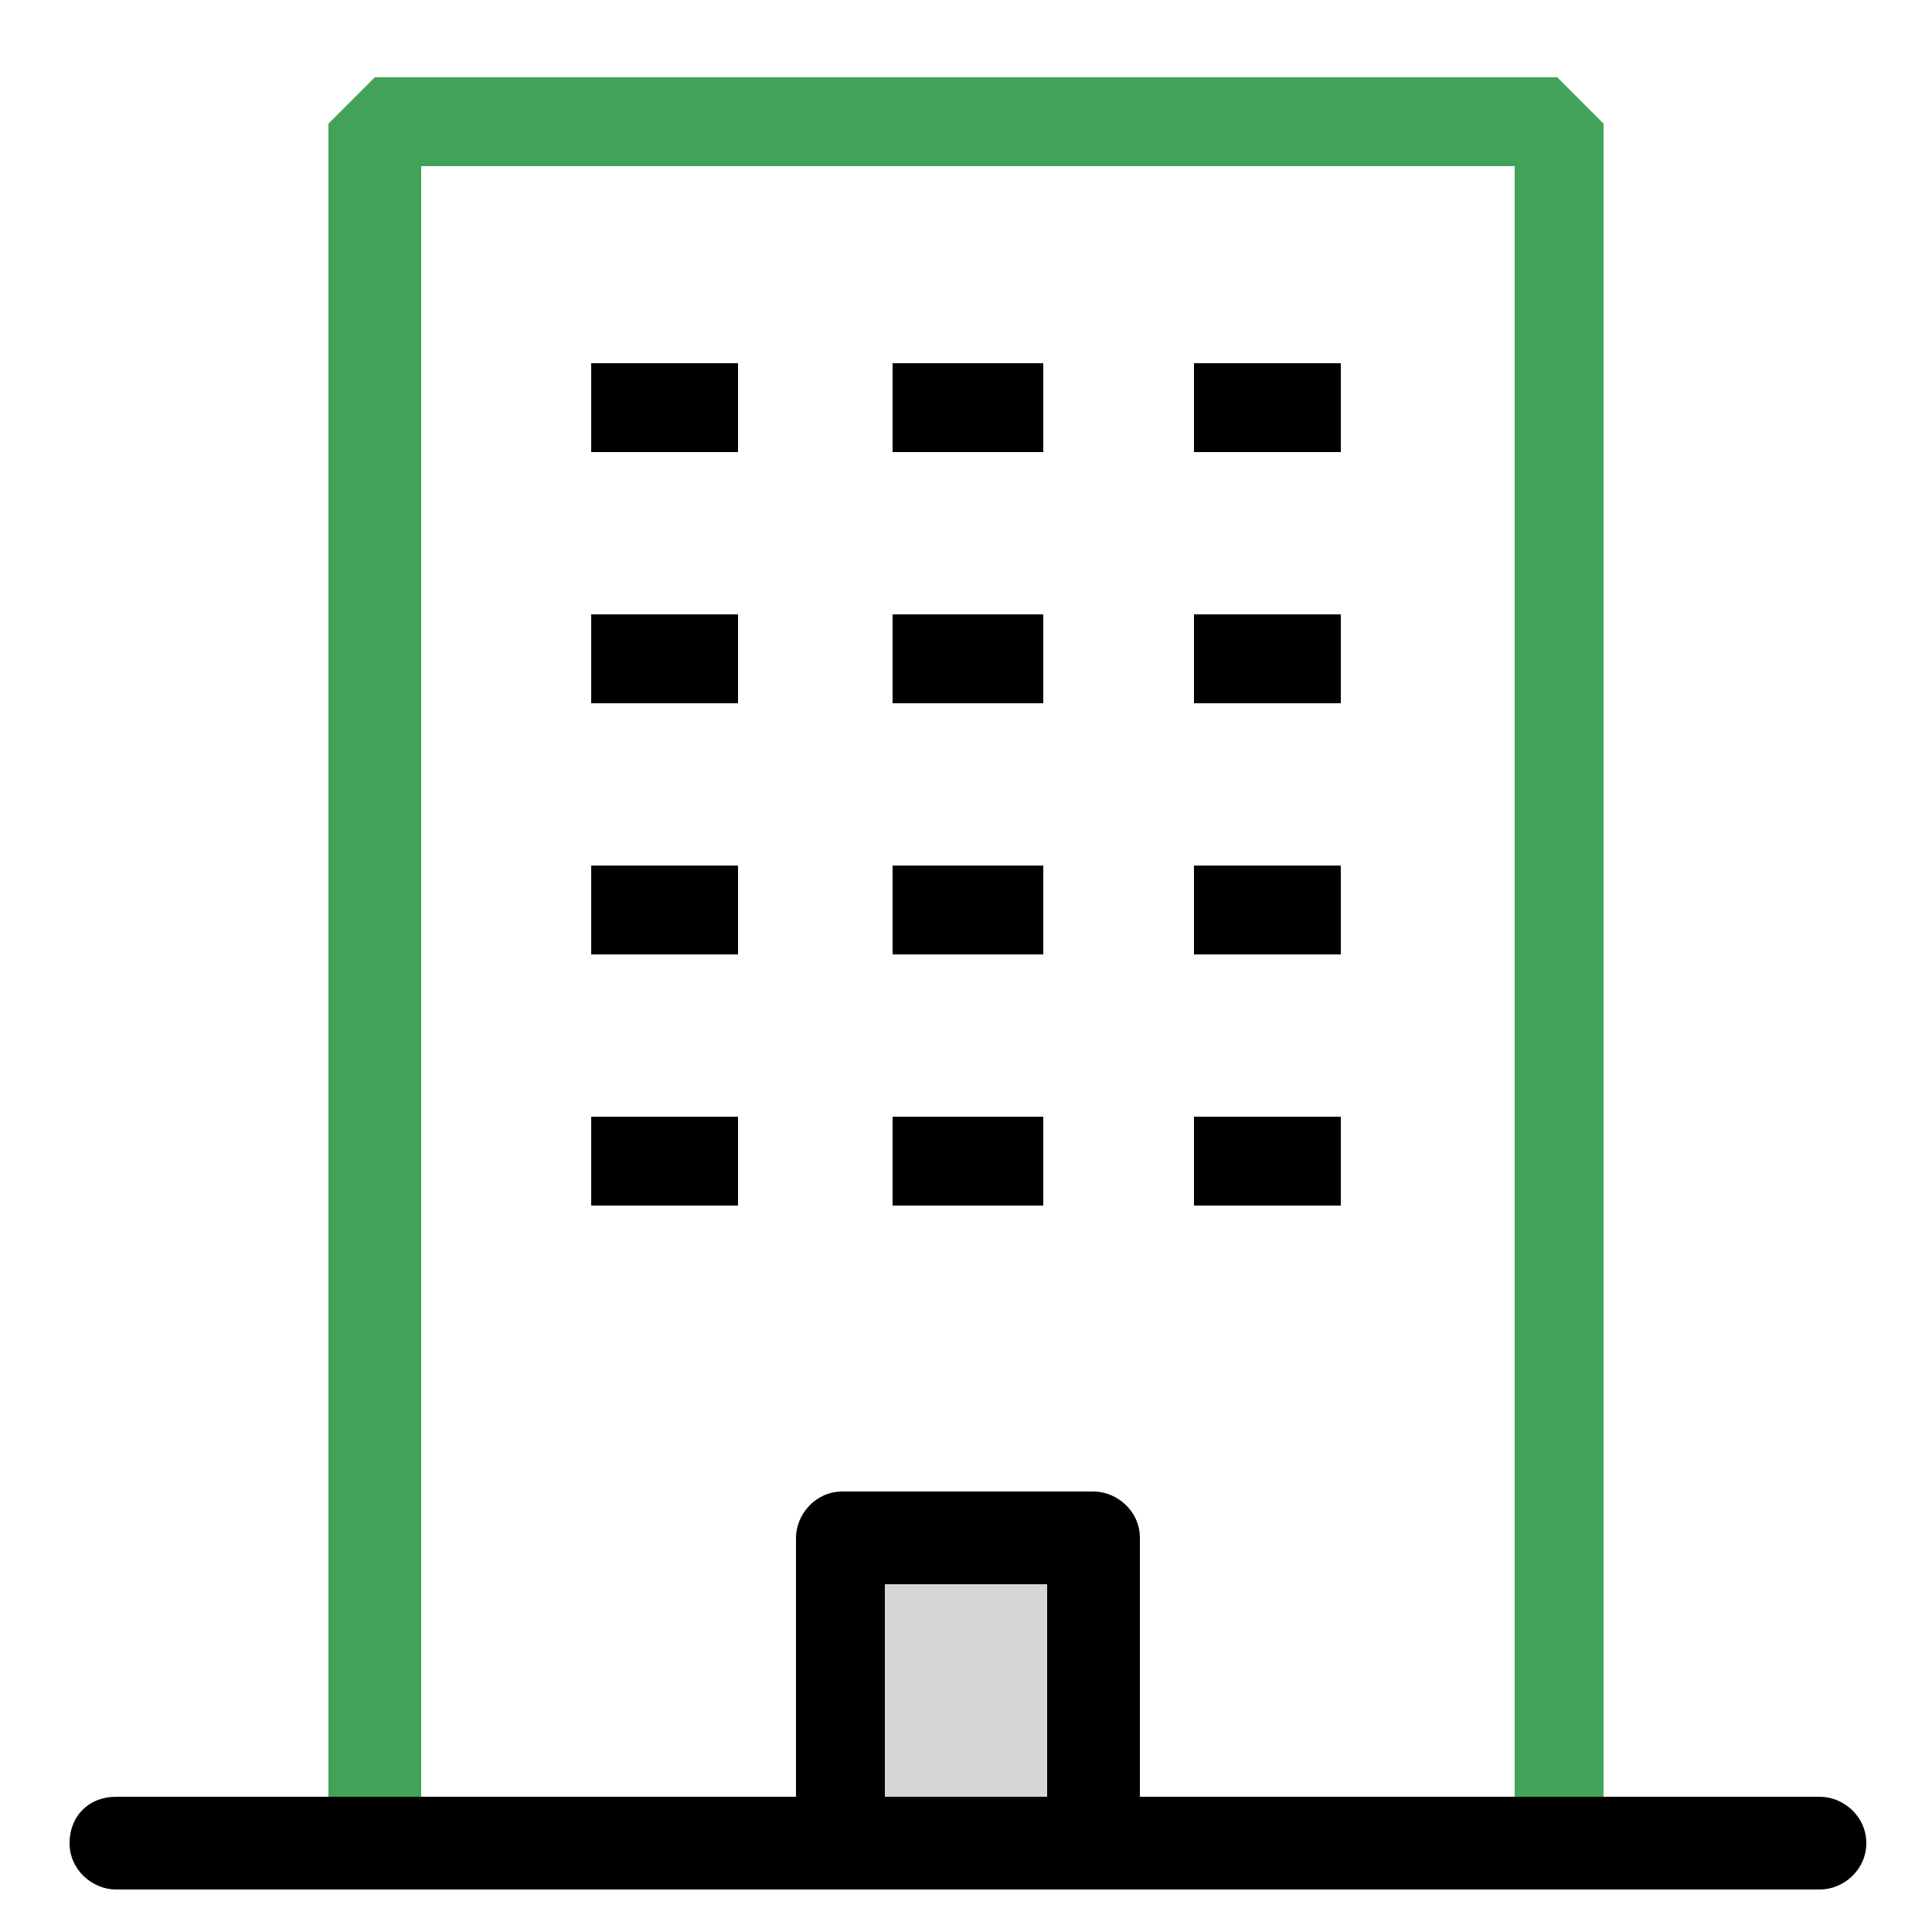 <?xml version="1.0" encoding="utf-8"?>
<!-- Generator: Adobe Illustrator 25.1.0, SVG Export Plug-In . SVG Version: 6.00 Build 0)  -->
<svg version="1.1" id="Layer_1" xmlns="http://www.w3.org/2000/svg" xmlns:xlink="http://www.w3.org/1999/xlink" x="0px" y="0px"
	 viewBox="0 0 50 50" style="enable-background:new 0 0 50 50;" xml:space="preserve">
<style type="text/css">
	.st0{fill:#42A358;}
	.st1{fill:#D6D6D6;}
</style>
<path class="st0" d="M40.3,48.9H9.7l-1.2-1.2V3.2L9.7,2h30.6l1.2,1.2v44.5L40.3,48.9z M10.9,46.5h28.3V4.3H10.9V46.5z"/>
<path d="M47.1,48.9H3c-0.6,0-1.2-0.5-1.2-1.2s0.5-1.2,1.2-1.2h44.1c0.6,0,1.2,0.5,1.2,1.2S47.7,48.9,47.1,48.9z"/>
<g>
	<rect x="21.8" y="39.8" class="st1" width="6.5" height="7.9"/>
	<path d="M28.3,48.9h-6.5c-0.6,0-1.2-0.5-1.2-1.2v-7.9c0-0.6,0.5-1.2,1.2-1.2h6.5c0.6,0,1.2,0.5,1.2,1.2v7.9
		C29.4,48.3,28.9,48.9,28.3,48.9z M22.9,46.5h4.2V41h-4.2V46.5z"/>
</g>
<g>
	<rect x="15.3" y="9.4" width="3.8" height="2.3"/>
	<rect x="23.1" y="9.4" width="3.9" height="2.3"/>
	<rect x="30.9" y="9.4" width="3.8" height="2.3"/>
</g>
<g>
	<rect x="15.3" y="15.9" width="3.8" height="2.3"/>
	<rect x="23.1" y="15.9" width="3.9" height="2.3"/>
	<rect x="30.9" y="15.9" width="3.8" height="2.3"/>
</g>
<g>
	<rect x="15.3" y="22.4" width="3.8" height="2.3"/>
	<rect x="23.1" y="22.4" width="3.9" height="2.3"/>
	<rect x="30.9" y="22.4" width="3.8" height="2.3"/>
</g>
<g>
	<rect x="15.3" y="28.9" width="3.8" height="2.3"/>
	<rect x="23.1" y="28.9" width="3.9" height="2.3"/>
	<rect x="30.9" y="28.9" width="3.8" height="2.3"/>
</g>
</svg>

